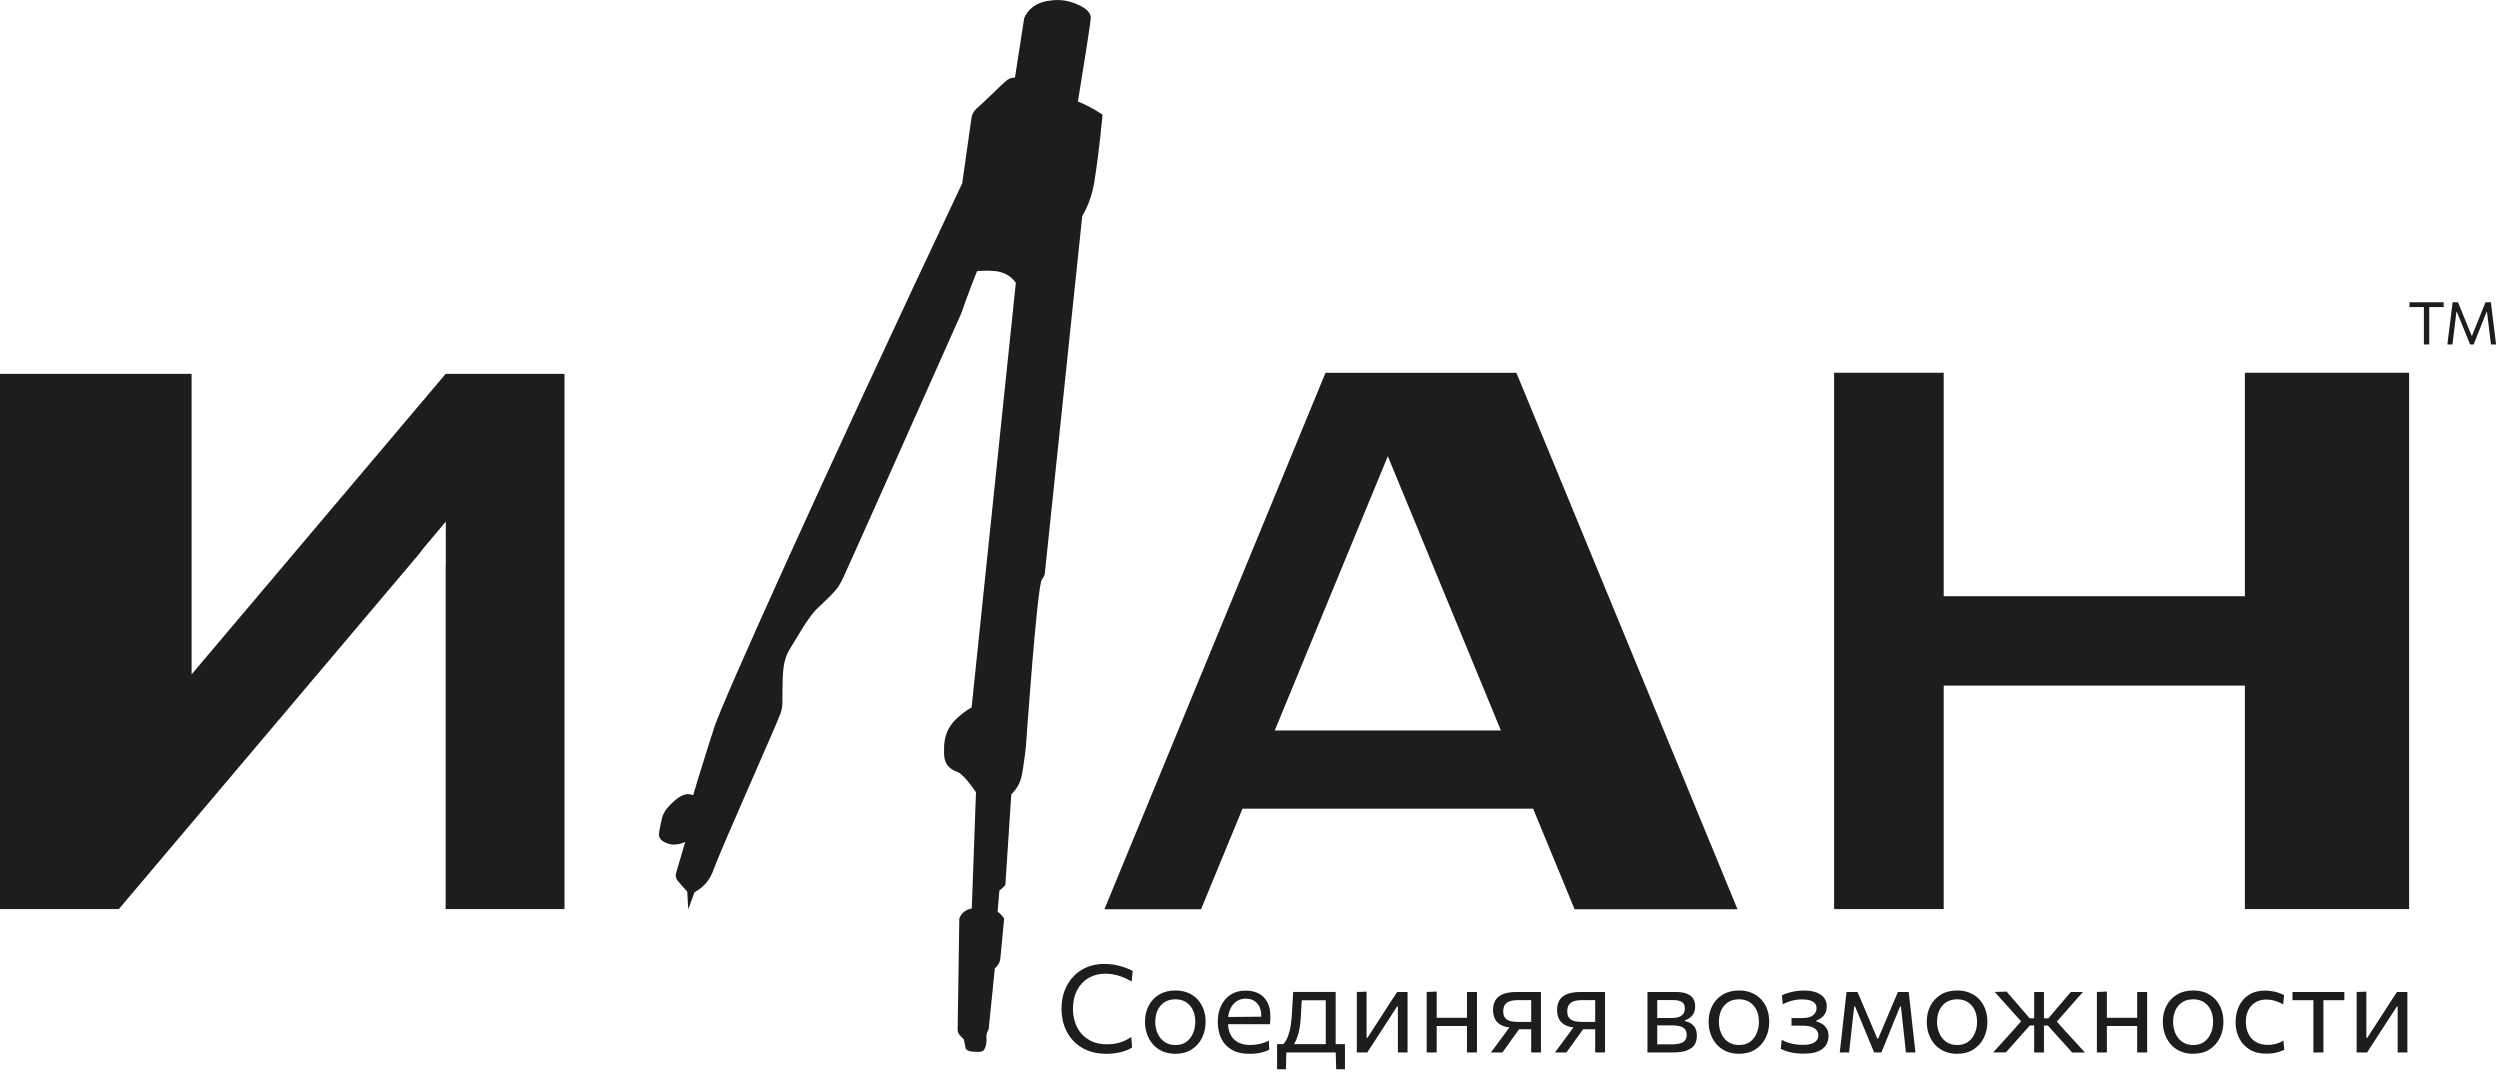 <?xml version="1.0" encoding="UTF-8"?> <svg xmlns="http://www.w3.org/2000/svg" width="115" height="50" viewBox="0 0 115 50" fill="none"><g clip-path="url(#clip0_165_224)"><path d="M44.337 47.811C44.35 47.869 44.37 47.96 44.39 48.074C44.413 48.206 44.409 48.212 44.423 48.236C44.501 48.376 44.748 48.382 44.951 48.387C45.129 48.391 45.2 48.361 45.245 48.317C45.271 48.292 45.282 48.268 45.305 48.22C45.345 48.132 45.37 48.033 45.379 47.894C45.389 47.733 45.365 47.724 45.379 47.62C45.395 47.498 45.443 47.405 45.478 47.346L45.764 44.539C45.815 44.499 45.898 44.422 45.956 44.301C45.996 44.218 46.011 44.143 46.017 44.089C46.075 43.477 46.133 42.865 46.191 42.253C46.162 42.207 46.125 42.157 46.078 42.105C46.013 42.033 45.948 41.979 45.891 41.938C45.918 41.614 45.945 41.291 45.971 40.968C46.014 40.935 46.059 40.898 46.105 40.855C46.161 40.803 46.208 40.752 46.247 40.705L46.519 36.542C46.604 36.459 46.724 36.327 46.826 36.147C46.969 35.894 47.011 35.668 47.071 35.258C47.142 34.77 47.179 34.526 47.189 34.378C47.189 34.378 47.705 26.925 47.929 26.649C47.931 26.646 47.965 26.607 47.999 26.547C48.027 26.498 48.046 26.451 48.058 26.413C48.633 20.921 49.208 15.429 49.783 9.938C49.858 9.81 49.964 9.614 50.065 9.365C50.238 8.939 50.302 8.588 50.341 8.355C50.438 7.768 50.583 6.682 50.718 5.277C50.561 5.17 50.383 5.059 50.183 4.951C49.971 4.836 49.769 4.744 49.584 4.669C49.772 3.515 50.14 1.246 50.173 0.858C50.175 0.842 50.177 0.809 50.171 0.767C50.124 0.429 49.639 0.233 49.453 0.158C48.962 -0.04 48.52 -0 48.389 0.016C48.153 0.044 47.724 0.094 47.39 0.424C47.24 0.571 47.158 0.727 47.113 0.832L46.688 3.568C46.651 3.567 46.599 3.568 46.539 3.583C46.539 3.583 46.433 3.607 46.334 3.678C46.16 3.8 45.256 4.713 44.953 4.966C44.936 4.98 44.899 5.01 44.858 5.059C44.706 5.237 44.684 5.44 44.675 5.513C44.643 5.778 44.475 6.894 44.263 8.427C37.769 22.181 33.23 32.294 32.857 33.454C32.686 33.984 32.513 34.533 32.513 34.533C32.249 35.371 32.036 36.072 31.885 36.577C31.828 36.554 31.73 36.525 31.61 36.533C31.557 36.536 31.464 36.549 31.309 36.632C31.235 36.671 31.104 36.75 30.914 36.939C30.745 37.106 30.618 37.234 30.519 37.443C30.469 37.55 30.443 37.669 30.392 37.906C30.319 38.248 30.283 38.422 30.349 38.542C30.434 38.697 30.607 38.761 30.697 38.796C30.879 38.864 31.037 38.85 31.129 38.841C31.306 38.824 31.442 38.767 31.521 38.727C31.296 39.476 31.135 40.027 31.096 40.172C31.09 40.196 31.076 40.249 31.085 40.318C31.099 40.425 31.16 40.499 31.199 40.544C31.31 40.674 31.446 40.833 31.612 41.013C31.628 41.285 31.643 41.556 31.66 41.829L31.947 41.042C32.069 40.977 32.232 40.874 32.39 40.715C32.677 40.426 32.783 40.114 32.821 40.009C33.173 39.029 35.768 33.238 35.911 32.8C35.937 32.72 35.955 32.64 35.955 32.64C35.955 32.64 35.97 32.571 35.98 32.5C36.011 32.281 35.963 31.366 36.042 30.714C36.064 30.532 36.105 30.399 36.115 30.36C36.227 29.947 36.341 29.867 36.873 28.967C36.873 28.967 37.229 28.365 37.543 28.04C37.593 27.988 37.572 28.014 37.767 27.828C38.344 27.279 38.458 27.132 38.528 27.035C38.618 26.908 38.692 26.78 38.782 26.587C39.037 26.042 41.231 21.128 44.214 14.422C44.367 13.981 44.532 13.531 44.708 13.074C44.786 12.871 44.865 12.67 44.946 12.472C45.175 12.45 45.367 12.45 45.507 12.455C45.734 12.463 45.875 12.469 46.056 12.526C46.138 12.551 46.279 12.597 46.432 12.706C46.583 12.814 46.676 12.934 46.728 13.015C46.05 19.522 45.372 26.031 44.694 32.538C44.563 32.614 44.39 32.726 44.203 32.882C44.049 33.011 43.885 33.149 43.743 33.352C43.422 33.805 43.424 34.279 43.425 34.608C43.425 34.819 43.453 35.002 43.561 35.164C43.628 35.265 43.712 35.333 43.726 35.344C43.857 35.45 43.988 35.487 44.017 35.497C44.163 35.545 44.418 35.751 44.895 36.444L44.702 41.792C44.637 41.801 44.443 41.837 44.287 41.997C44.19 42.096 44.147 42.202 44.128 42.263C44.083 45.132 44.053 47.225 44.052 47.358C44.052 47.389 44.052 47.451 44.084 47.52C44.095 47.544 44.112 47.575 44.188 47.661C44.223 47.7 44.272 47.753 44.335 47.813L44.337 47.811Z" fill="#1D1D1B"></path><path d="M20.5 17.199L8.814 31.02V17.199H0V41.817H5.467L19.186 25.591C19.277 25.484 19.362 25.374 19.443 25.26L20.507 23.995V25.812C20.503 25.901 20.5 25.99 20.5 26.078V41.816H25.967V17.199H20.5Z" fill="#1D1D1B"></path><path d="M69.754 17.149H60.974L50.803 41.826H55.248L57.155 37.199H70.524L72.431 41.826H79.926L69.754 17.149ZM58.639 33.6L62.599 23.994L63.84 20.987L65.178 24.229L69.041 33.6H58.639Z" fill="#1D1D1B"></path><path d="M103.265 17.146V27.426H89.41V17.146H84.369V41.817H89.41V31.538H103.265V41.817H110.819V17.146H103.265Z" fill="#1D1D1B"></path><path d="M50.878 48.475C50.563 48.475 50.278 48.424 50.025 48.321C49.772 48.218 49.557 48.073 49.379 47.888C49.202 47.702 49.066 47.483 48.971 47.231C48.876 46.98 48.83 46.705 48.83 46.408C48.83 46.004 48.913 45.647 49.079 45.335C49.246 45.024 49.476 44.78 49.772 44.604C50.066 44.429 50.41 44.34 50.803 44.34C50.935 44.34 51.064 44.349 51.189 44.368C51.314 44.387 51.433 44.412 51.545 44.444C51.657 44.476 51.761 44.511 51.856 44.548C51.951 44.585 52.033 44.624 52.102 44.663L52.058 45.151C51.912 45.065 51.771 44.995 51.633 44.942C51.496 44.889 51.361 44.85 51.229 44.826C51.097 44.802 50.969 44.79 50.844 44.79C50.557 44.79 50.301 44.855 50.076 44.986C49.852 45.117 49.676 45.304 49.548 45.545C49.42 45.788 49.356 46.076 49.356 46.41C49.356 46.633 49.389 46.843 49.456 47.039C49.522 47.235 49.621 47.408 49.752 47.558C49.884 47.707 50.048 47.825 50.243 47.91C50.438 47.995 50.666 48.038 50.925 48.038C51.021 48.038 51.116 48.032 51.211 48.02C51.307 48.007 51.401 47.988 51.494 47.962C51.587 47.936 51.679 47.901 51.77 47.856C51.861 47.813 51.95 47.761 52.038 47.7L52.078 48.183C51.999 48.233 51.913 48.277 51.818 48.315C51.723 48.352 51.624 48.383 51.521 48.407C51.417 48.43 51.312 48.447 51.203 48.459C51.095 48.47 50.986 48.475 50.878 48.475Z" fill="#1D1D1B"></path><path d="M54.073 48.475C53.843 48.475 53.641 48.435 53.466 48.355C53.291 48.276 53.145 48.168 53.028 48.031C52.91 47.895 52.821 47.738 52.76 47.561C52.699 47.384 52.669 47.199 52.669 47.004C52.669 46.725 52.726 46.478 52.839 46.263C52.952 46.047 53.113 45.876 53.321 45.751C53.53 45.625 53.778 45.562 54.065 45.562C54.288 45.562 54.485 45.599 54.656 45.672C54.828 45.746 54.974 45.847 55.093 45.978C55.212 46.109 55.303 46.262 55.365 46.437C55.427 46.612 55.457 46.801 55.457 47.004C55.457 47.279 55.401 47.528 55.289 47.75C55.177 47.972 55.018 48.148 54.811 48.279C54.605 48.409 54.359 48.473 54.073 48.473V48.475ZM54.073 48.071C54.276 48.071 54.445 48.02 54.58 47.919C54.714 47.818 54.815 47.686 54.882 47.524C54.95 47.361 54.983 47.188 54.983 47.005C54.983 46.795 54.946 46.613 54.87 46.458C54.795 46.303 54.69 46.183 54.554 46.096C54.417 46.01 54.256 45.968 54.069 45.968C53.867 45.968 53.698 46.014 53.559 46.105C53.421 46.197 53.317 46.321 53.247 46.478C53.177 46.635 53.142 46.811 53.142 47.005C53.142 47.188 53.176 47.361 53.244 47.524C53.313 47.686 53.416 47.818 53.554 47.919C53.693 48.02 53.865 48.071 54.073 48.071Z" fill="#1D1D1B"></path><path d="M57.474 48.475C57.141 48.475 56.867 48.411 56.653 48.284C56.438 48.157 56.279 47.983 56.174 47.763C56.07 47.543 56.018 47.29 56.018 47.006C56.018 46.721 56.069 46.477 56.172 46.26C56.275 46.043 56.422 45.873 56.614 45.751C56.806 45.629 57.036 45.567 57.303 45.567C57.539 45.567 57.741 45.614 57.91 45.705C58.079 45.797 58.209 45.931 58.301 46.108C58.392 46.284 58.438 46.503 58.438 46.763C58.438 46.832 58.437 46.894 58.434 46.949C58.432 47.004 58.425 47.059 58.416 47.115L58.01 46.911C58.013 46.881 58.016 46.852 58.016 46.825C58.017 46.798 58.018 46.772 58.018 46.745C58.018 46.481 57.953 46.281 57.822 46.144C57.691 46.006 57.52 45.938 57.309 45.938C57.139 45.938 56.993 45.981 56.871 46.068C56.749 46.155 56.654 46.275 56.586 46.428C56.519 46.582 56.486 46.757 56.486 46.953V47.017C56.486 47.234 56.523 47.422 56.598 47.578C56.673 47.735 56.786 47.856 56.938 47.941C57.091 48.026 57.285 48.069 57.52 48.069C57.608 48.069 57.701 48.062 57.799 48.048C57.897 48.034 57.994 48.012 58.09 47.982C58.187 47.953 58.278 47.913 58.367 47.864L58.386 48.283C58.316 48.322 58.233 48.356 58.14 48.385C58.047 48.414 57.944 48.436 57.832 48.453C57.72 48.469 57.601 48.476 57.476 48.476L57.474 48.475ZM56.211 47.114V46.783L58.133 46.767L58.415 46.873V47.114H56.21H56.211Z" fill="#1D1D1B"></path><path d="M58.746 49.187V48.031H61.868V49.187H61.465L61.442 48.351L61.546 48.413H59.069L59.173 48.351L59.153 49.187H58.746ZM60.985 48.34V45.704L61.193 46.012H59.688L59.898 45.704C59.892 45.823 59.886 45.941 59.878 46.054C59.871 46.168 59.863 46.288 59.858 46.411C59.851 46.536 59.843 46.674 59.834 46.825C59.825 46.997 59.805 47.162 59.776 47.321C59.747 47.48 59.708 47.626 59.656 47.76C59.606 47.894 59.544 48.011 59.468 48.115L59.014 48.053C59.066 48.002 59.121 47.926 59.177 47.824C59.233 47.722 59.283 47.584 59.327 47.409C59.37 47.235 59.402 47.012 59.421 46.74C59.434 46.51 59.446 46.31 59.457 46.139C59.468 45.968 59.478 45.799 59.487 45.63H61.441V48.339H60.984L60.985 48.34Z" fill="#1D1D1B"></path><path d="M62.414 48.413V45.631L62.862 45.615V47.74H62.902L63.499 46.817C63.627 46.619 63.757 46.42 63.885 46.22C64.014 46.02 64.142 45.823 64.269 45.631H64.748V48.413H64.302V46.302H64.263L63.672 47.213C63.541 47.415 63.411 47.616 63.282 47.816C63.153 48.017 63.024 48.215 62.895 48.413H62.413H62.414Z" fill="#1D1D1B"></path><path d="M65.628 48.413V45.631L66.088 45.611V48.413H65.628ZM65.903 47.196V46.82H67.688V47.196H65.903ZM67.48 48.413V45.631H67.94V48.413H67.48Z" fill="#1D1D1B"></path><path d="M68.582 48.413C68.683 48.279 68.783 48.143 68.882 48.008C68.981 47.873 69.079 47.74 69.176 47.611L69.585 47.056L69.663 47.272C69.423 47.272 69.23 47.239 69.086 47.17C68.942 47.102 68.839 47.007 68.776 46.886C68.712 46.764 68.68 46.625 68.68 46.467C68.68 46.271 68.721 46.112 68.804 45.989C68.886 45.866 69.007 45.776 69.168 45.718C69.329 45.661 69.527 45.632 69.765 45.632H70.885V48.414H70.435V46.005H69.804C69.704 46.005 69.602 46.017 69.502 46.041C69.401 46.065 69.317 46.114 69.249 46.189C69.182 46.263 69.149 46.373 69.149 46.521C69.149 46.641 69.172 46.734 69.219 46.8C69.266 46.867 69.325 46.914 69.397 46.942C69.469 46.971 69.545 46.989 69.624 46.997C69.703 47.004 69.775 47.008 69.841 47.008H70.513V47.345H69.759L70.011 47.163L69.658 47.651C69.567 47.778 69.475 47.906 69.384 48.034C69.292 48.161 69.201 48.288 69.109 48.414H68.583L68.582 48.413Z" fill="#1D1D1B"></path><path d="M71.527 48.413C71.627 48.279 71.728 48.143 71.827 48.008C71.926 47.873 72.024 47.74 72.121 47.611L72.53 47.056L72.608 47.272C72.367 47.272 72.174 47.239 72.031 47.17C71.887 47.102 71.784 47.007 71.72 46.886C71.657 46.764 71.625 46.625 71.625 46.467C71.625 46.271 71.666 46.112 71.748 45.989C71.831 45.866 71.952 45.776 72.113 45.718C72.273 45.661 72.472 45.632 72.709 45.632H73.83V48.414H73.379V46.005H72.749C72.648 46.005 72.547 46.017 72.446 46.041C72.346 46.065 72.262 46.114 72.194 46.189C72.127 46.263 72.094 46.373 72.094 46.521C72.094 46.641 72.117 46.734 72.164 46.8C72.211 46.867 72.27 46.914 72.342 46.942C72.413 46.971 72.489 46.989 72.568 46.997C72.647 47.004 72.72 47.008 72.785 47.008H73.458V47.345H72.704L72.956 47.163L72.603 47.651C72.511 47.778 72.42 47.906 72.329 48.034C72.237 48.161 72.146 48.288 72.054 48.414H71.528L71.527 48.413Z" fill="#1D1D1B"></path><path d="M75.783 48.413V45.631H77.072C77.292 45.631 77.469 45.659 77.602 45.713C77.734 45.767 77.83 45.843 77.889 45.941C77.948 46.04 77.977 46.156 77.977 46.29C77.977 46.466 77.932 46.607 77.841 46.714C77.751 46.82 77.639 46.894 77.507 46.935V46.972C77.597 46.988 77.683 47.02 77.766 47.068C77.85 47.116 77.919 47.186 77.974 47.278C78.029 47.371 78.056 47.494 78.056 47.647C78.056 47.8 78.024 47.923 77.96 48.038C77.896 48.153 77.782 48.244 77.618 48.312C77.455 48.38 77.222 48.413 76.922 48.413H75.784L75.783 48.413ZM76.234 48.04H76.881C77.061 48.04 77.202 48.023 77.306 47.989C77.409 47.956 77.482 47.906 77.524 47.841C77.566 47.776 77.587 47.696 77.587 47.603C77.587 47.443 77.531 47.331 77.42 47.266C77.309 47.201 77.147 47.168 76.934 47.168H76.11V46.829H76.886C77.041 46.829 77.164 46.81 77.253 46.771C77.343 46.733 77.406 46.681 77.445 46.614C77.483 46.548 77.503 46.473 77.503 46.389C77.503 46.247 77.457 46.147 77.364 46.09C77.272 46.033 77.141 46.004 76.97 46.004H76.233V48.04H76.234Z" fill="#1D1D1B"></path><path d="M80 48.475C79.77 48.475 79.568 48.435 79.393 48.355C79.219 48.276 79.073 48.168 78.955 48.031C78.837 47.895 78.748 47.738 78.687 47.561C78.626 47.384 78.596 47.199 78.596 47.004C78.596 46.725 78.653 46.478 78.766 46.263C78.879 46.047 79.04 45.876 79.248 45.751C79.457 45.625 79.705 45.562 79.992 45.562C80.215 45.562 80.412 45.599 80.583 45.672C80.755 45.746 80.901 45.847 81.02 45.978C81.14 46.109 81.23 46.262 81.292 46.437C81.354 46.612 81.384 46.801 81.384 47.004C81.384 47.279 81.328 47.528 81.216 47.75C81.104 47.972 80.945 48.148 80.738 48.279C80.532 48.409 80.286 48.473 80 48.473V48.475ZM80 48.071C80.203 48.071 80.372 48.02 80.507 47.919C80.641 47.818 80.742 47.686 80.809 47.524C80.877 47.361 80.91 47.188 80.91 47.005C80.91 46.795 80.873 46.613 80.798 46.458C80.723 46.303 80.617 46.183 80.481 46.096C80.344 46.01 80.183 45.968 79.996 45.968C79.795 45.968 79.625 46.014 79.486 46.105C79.348 46.197 79.244 46.321 79.174 46.478C79.104 46.635 79.069 46.811 79.069 47.005C79.069 47.188 79.103 47.361 79.171 47.524C79.24 47.686 79.343 47.818 79.481 47.919C79.62 48.02 79.792 48.071 80 48.071Z" fill="#1D1D1B"></path><path d="M82.965 48.469C82.844 48.469 82.729 48.462 82.621 48.449C82.514 48.436 82.416 48.419 82.327 48.397C82.238 48.376 82.16 48.352 82.091 48.325C82.022 48.299 81.964 48.274 81.917 48.25L81.959 47.831C82.035 47.876 82.125 47.916 82.228 47.951C82.331 47.986 82.441 48.013 82.56 48.033C82.678 48.054 82.799 48.064 82.922 48.064C83.105 48.064 83.249 48.043 83.355 48.002C83.46 47.961 83.535 47.907 83.579 47.84C83.623 47.772 83.645 47.7 83.645 47.621C83.645 47.528 83.615 47.448 83.555 47.381C83.495 47.315 83.414 47.265 83.311 47.231C83.208 47.197 83.091 47.181 82.959 47.181H82.41V46.83H82.908C83.132 46.83 83.297 46.787 83.403 46.702C83.508 46.616 83.561 46.506 83.561 46.373C83.561 46.28 83.534 46.203 83.479 46.145C83.425 46.086 83.348 46.042 83.249 46.014C83.151 45.986 83.034 45.972 82.899 45.972C82.806 45.972 82.711 45.979 82.617 45.993C82.521 46.007 82.424 46.03 82.324 46.063C82.224 46.096 82.119 46.14 82.009 46.196L81.967 45.783C82.044 45.746 82.134 45.711 82.24 45.677C82.345 45.643 82.462 45.616 82.588 45.596C82.714 45.575 82.843 45.565 82.976 45.565C83.213 45.565 83.409 45.596 83.566 45.657C83.722 45.719 83.839 45.804 83.916 45.912C83.994 46.02 84.032 46.144 84.032 46.282C84.032 46.47 83.983 46.617 83.885 46.723C83.787 46.829 83.676 46.902 83.553 46.939V46.984C83.635 47.006 83.719 47.042 83.805 47.093C83.891 47.144 83.964 47.215 84.023 47.308C84.084 47.4 84.113 47.516 84.113 47.657C84.113 47.797 84.079 47.929 84.009 48.052C83.94 48.175 83.822 48.275 83.655 48.352C83.488 48.429 83.258 48.467 82.964 48.467L82.965 48.469Z" fill="#1D1D1B"></path><path d="M84.629 48.413C84.651 48.21 84.674 48.01 84.697 47.815C84.72 47.619 84.74 47.425 84.761 47.232L84.803 46.851C84.827 46.648 84.851 46.444 84.873 46.24C84.895 46.036 84.918 45.833 84.941 45.631H85.445C85.522 45.811 85.598 45.992 85.677 46.176C85.754 46.359 85.832 46.539 85.908 46.717L86.356 47.771H86.398L86.844 46.717C86.921 46.534 86.998 46.352 87.074 46.172C87.151 45.991 87.228 45.811 87.304 45.632H87.8C87.823 45.83 87.846 46.034 87.869 46.242C87.892 46.45 87.915 46.654 87.937 46.855L87.979 47.239C88 47.426 88.021 47.618 88.044 47.816C88.066 48.014 88.088 48.214 88.111 48.413H87.671C87.649 48.2 87.626 47.984 87.603 47.767C87.58 47.549 87.556 47.334 87.531 47.12L87.444 46.301H87.402L87.046 47.176C86.964 47.382 86.881 47.588 86.797 47.793C86.713 47.998 86.629 48.206 86.544 48.413H86.211C86.125 48.205 86.039 47.999 85.954 47.794C85.869 47.589 85.785 47.386 85.701 47.184L85.334 46.301H85.292L85.202 47.112C85.178 47.329 85.154 47.546 85.13 47.763C85.107 47.98 85.083 48.196 85.058 48.413H84.63H84.629Z" fill="#1D1D1B"></path><path d="M90.035 48.475C89.805 48.475 89.603 48.435 89.428 48.355C89.254 48.276 89.108 48.168 88.99 48.031C88.872 47.895 88.783 47.738 88.722 47.561C88.661 47.384 88.631 47.199 88.631 47.004C88.631 46.725 88.688 46.478 88.801 46.263C88.914 46.047 89.075 45.876 89.283 45.751C89.492 45.625 89.74 45.562 90.027 45.562C90.25 45.562 90.447 45.599 90.618 45.672C90.79 45.746 90.936 45.847 91.055 45.978C91.175 46.109 91.265 46.262 91.327 46.437C91.389 46.612 91.419 46.801 91.419 47.004C91.419 47.279 91.363 47.528 91.251 47.75C91.139 47.972 90.98 48.148 90.773 48.279C90.567 48.409 90.321 48.473 90.035 48.473V48.475ZM90.035 48.071C90.238 48.071 90.407 48.02 90.542 47.919C90.676 47.818 90.777 47.686 90.844 47.524C90.912 47.361 90.945 47.188 90.945 47.005C90.945 46.795 90.907 46.613 90.832 46.458C90.757 46.303 90.652 46.183 90.516 46.096C90.379 46.01 90.218 45.968 90.031 45.968C89.829 45.968 89.66 46.014 89.521 46.105C89.383 46.197 89.279 46.321 89.209 46.478C89.139 46.635 89.104 46.811 89.104 47.005C89.104 47.188 89.138 47.361 89.207 47.524C89.275 47.686 89.378 47.818 89.516 47.919C89.655 48.02 89.827 48.071 90.035 48.071Z" fill="#1D1D1B"></path><path d="M91.682 48.413C91.831 48.249 91.981 48.085 92.13 47.921C92.28 47.757 92.427 47.594 92.573 47.432L93.072 46.865L93.066 47.089L92.634 46.607C92.487 46.443 92.341 46.279 92.197 46.118C92.053 45.958 91.907 45.795 91.757 45.63L92.304 45.614C92.417 45.747 92.533 45.879 92.648 46.013C92.763 46.147 92.879 46.28 92.993 46.412L93.363 46.841H93.631V47.172H93.373L92.947 47.648C92.835 47.776 92.722 47.903 92.609 48.03C92.496 48.157 92.383 48.284 92.272 48.411H91.68L91.682 48.413ZM93.571 48.413V45.631H94.022V48.413H93.571ZM95.317 48.413C95.197 48.28 95.081 48.152 94.969 48.026C94.857 47.901 94.742 47.774 94.624 47.645L94.202 47.174H93.961V46.843H94.23L94.588 46.415C94.699 46.286 94.81 46.156 94.922 46.024C95.034 45.892 95.145 45.761 95.256 45.633H95.814C95.669 45.795 95.527 45.958 95.383 46.119C95.241 46.281 95.098 46.443 94.956 46.603L94.527 47.092L94.505 46.867L95.004 47.431C95.155 47.595 95.306 47.759 95.458 47.923C95.609 48.087 95.759 48.251 95.908 48.416H95.317L95.317 48.413Z" fill="#1D1D1B"></path><path d="M96.457 48.413V45.631L96.916 45.611V48.413H96.457ZM96.732 47.196V46.82H98.517V47.196H96.732ZM98.309 48.413V45.631H98.769V48.413H98.309Z" fill="#1D1D1B"></path><path d="M100.893 48.475C100.663 48.475 100.461 48.435 100.286 48.355C100.112 48.276 99.966 48.168 99.848 48.031C99.73 47.895 99.641 47.738 99.58 47.561C99.519 47.384 99.489 47.199 99.489 47.004C99.489 46.725 99.546 46.478 99.659 46.263C99.772 46.047 99.933 45.876 100.141 45.751C100.35 45.625 100.598 45.562 100.885 45.562C101.108 45.562 101.305 45.599 101.476 45.672C101.648 45.746 101.794 45.847 101.913 45.978C102.033 46.109 102.123 46.262 102.185 46.437C102.247 46.612 102.277 46.801 102.277 47.004C102.277 47.279 102.221 47.528 102.109 47.75C101.997 47.972 101.838 48.148 101.631 48.279C101.425 48.409 101.179 48.473 100.893 48.473V48.475ZM100.893 48.071C101.096 48.071 101.265 48.02 101.4 47.919C101.534 47.818 101.635 47.686 101.702 47.524C101.77 47.361 101.803 47.188 101.803 47.005C101.803 46.795 101.766 46.613 101.691 46.458C101.616 46.303 101.51 46.183 101.374 46.096C101.237 46.01 101.076 45.968 100.89 45.968C100.688 45.968 100.518 46.014 100.379 46.105C100.241 46.197 100.137 46.321 100.067 46.478C99.997 46.635 99.962 46.811 99.962 47.005C99.962 47.188 99.996 47.361 100.065 47.524C100.133 47.686 100.236 47.818 100.375 47.919C100.513 48.02 100.685 48.071 100.893 48.071Z" fill="#1D1D1B"></path><path d="M104.25 48.469C103.949 48.469 103.693 48.406 103.483 48.279C103.273 48.152 103.113 47.979 103.003 47.76C102.892 47.541 102.837 47.295 102.837 47.019C102.837 46.744 102.89 46.497 102.995 46.278C103.101 46.059 103.255 45.884 103.458 45.757C103.66 45.63 103.908 45.567 104.199 45.567C104.307 45.567 104.414 45.576 104.519 45.595C104.625 45.614 104.724 45.639 104.818 45.669C104.911 45.7 104.994 45.736 105.067 45.777L105.025 46.204C104.921 46.143 104.822 46.097 104.729 46.065C104.637 46.032 104.551 46.01 104.471 45.997C104.392 45.985 104.319 45.979 104.251 45.979C103.967 45.979 103.74 46.072 103.567 46.258C103.395 46.444 103.309 46.695 103.309 47.011C103.309 47.209 103.347 47.388 103.423 47.548C103.499 47.708 103.613 47.834 103.765 47.927C103.918 48.019 104.106 48.065 104.333 48.065C104.413 48.065 104.493 48.058 104.573 48.043C104.652 48.028 104.731 48.006 104.809 47.977C104.888 47.948 104.963 47.91 105.036 47.863L105.076 48.286C105.014 48.32 104.942 48.35 104.86 48.378C104.777 48.405 104.686 48.426 104.584 48.444C104.481 48.46 104.37 48.469 104.249 48.469H104.25Z" fill="#1D1D1B"></path><path d="M106.416 48.413V45.704L106.57 46.01H105.455V45.632H107.839V46.01H106.724L106.878 45.704V48.413H106.416Z" fill="#1D1D1B"></path><path d="M108.405 48.413V45.631L108.853 45.615V47.74H108.893L109.49 46.817C109.618 46.619 109.748 46.42 109.876 46.22C110.005 46.02 110.133 45.823 110.26 45.631H110.739V48.413H110.293V46.302H110.254L109.663 47.213C109.532 47.415 109.402 47.616 109.273 47.816C109.144 48.017 109.015 48.215 108.886 48.413H108.404H108.405Z" fill="#1D1D1B"></path><path d="M111.499 15.845V13.94L111.597 14.124H110.834V13.904H112.409V14.124H111.646L111.745 13.94V15.845H111.498H111.499Z" fill="#1D1D1B"></path><path d="M112.579 15.845C112.591 15.739 112.604 15.635 112.617 15.533C112.631 15.431 112.645 15.319 112.659 15.198L112.739 14.558C112.753 14.439 112.767 14.329 112.779 14.226C112.791 14.123 112.805 14.015 112.82 13.903H113.067C113.123 14.041 113.178 14.175 113.231 14.303C113.283 14.431 113.335 14.559 113.387 14.686L113.695 15.44H113.713L114.018 14.688C114.07 14.559 114.121 14.431 114.173 14.304C114.225 14.177 114.279 14.043 114.334 13.904H114.581C114.595 14.015 114.608 14.121 114.62 14.224C114.632 14.326 114.646 14.438 114.661 14.557L114.74 15.204C114.755 15.322 114.768 15.432 114.782 15.532C114.794 15.634 114.807 15.738 114.819 15.845H114.585C114.564 15.672 114.544 15.508 114.524 15.353C114.505 15.198 114.487 15.054 114.472 14.919L114.401 14.34H114.384L114.137 14.964C114.077 15.116 114.018 15.268 113.957 15.419C113.897 15.571 113.842 15.713 113.79 15.845H113.623C113.59 15.762 113.554 15.672 113.514 15.573C113.474 15.474 113.433 15.372 113.391 15.269C113.349 15.166 113.308 15.065 113.268 14.968L113.014 14.34H112.996L112.926 14.918C112.909 15.053 112.892 15.198 112.873 15.353C112.854 15.508 112.835 15.672 112.813 15.845H112.579Z" fill="#1D1D1B"></path></g><defs><clipPath id="clip0_165_224"><rect width="115" height="50" fill="white"></rect></clipPath></defs></svg> 